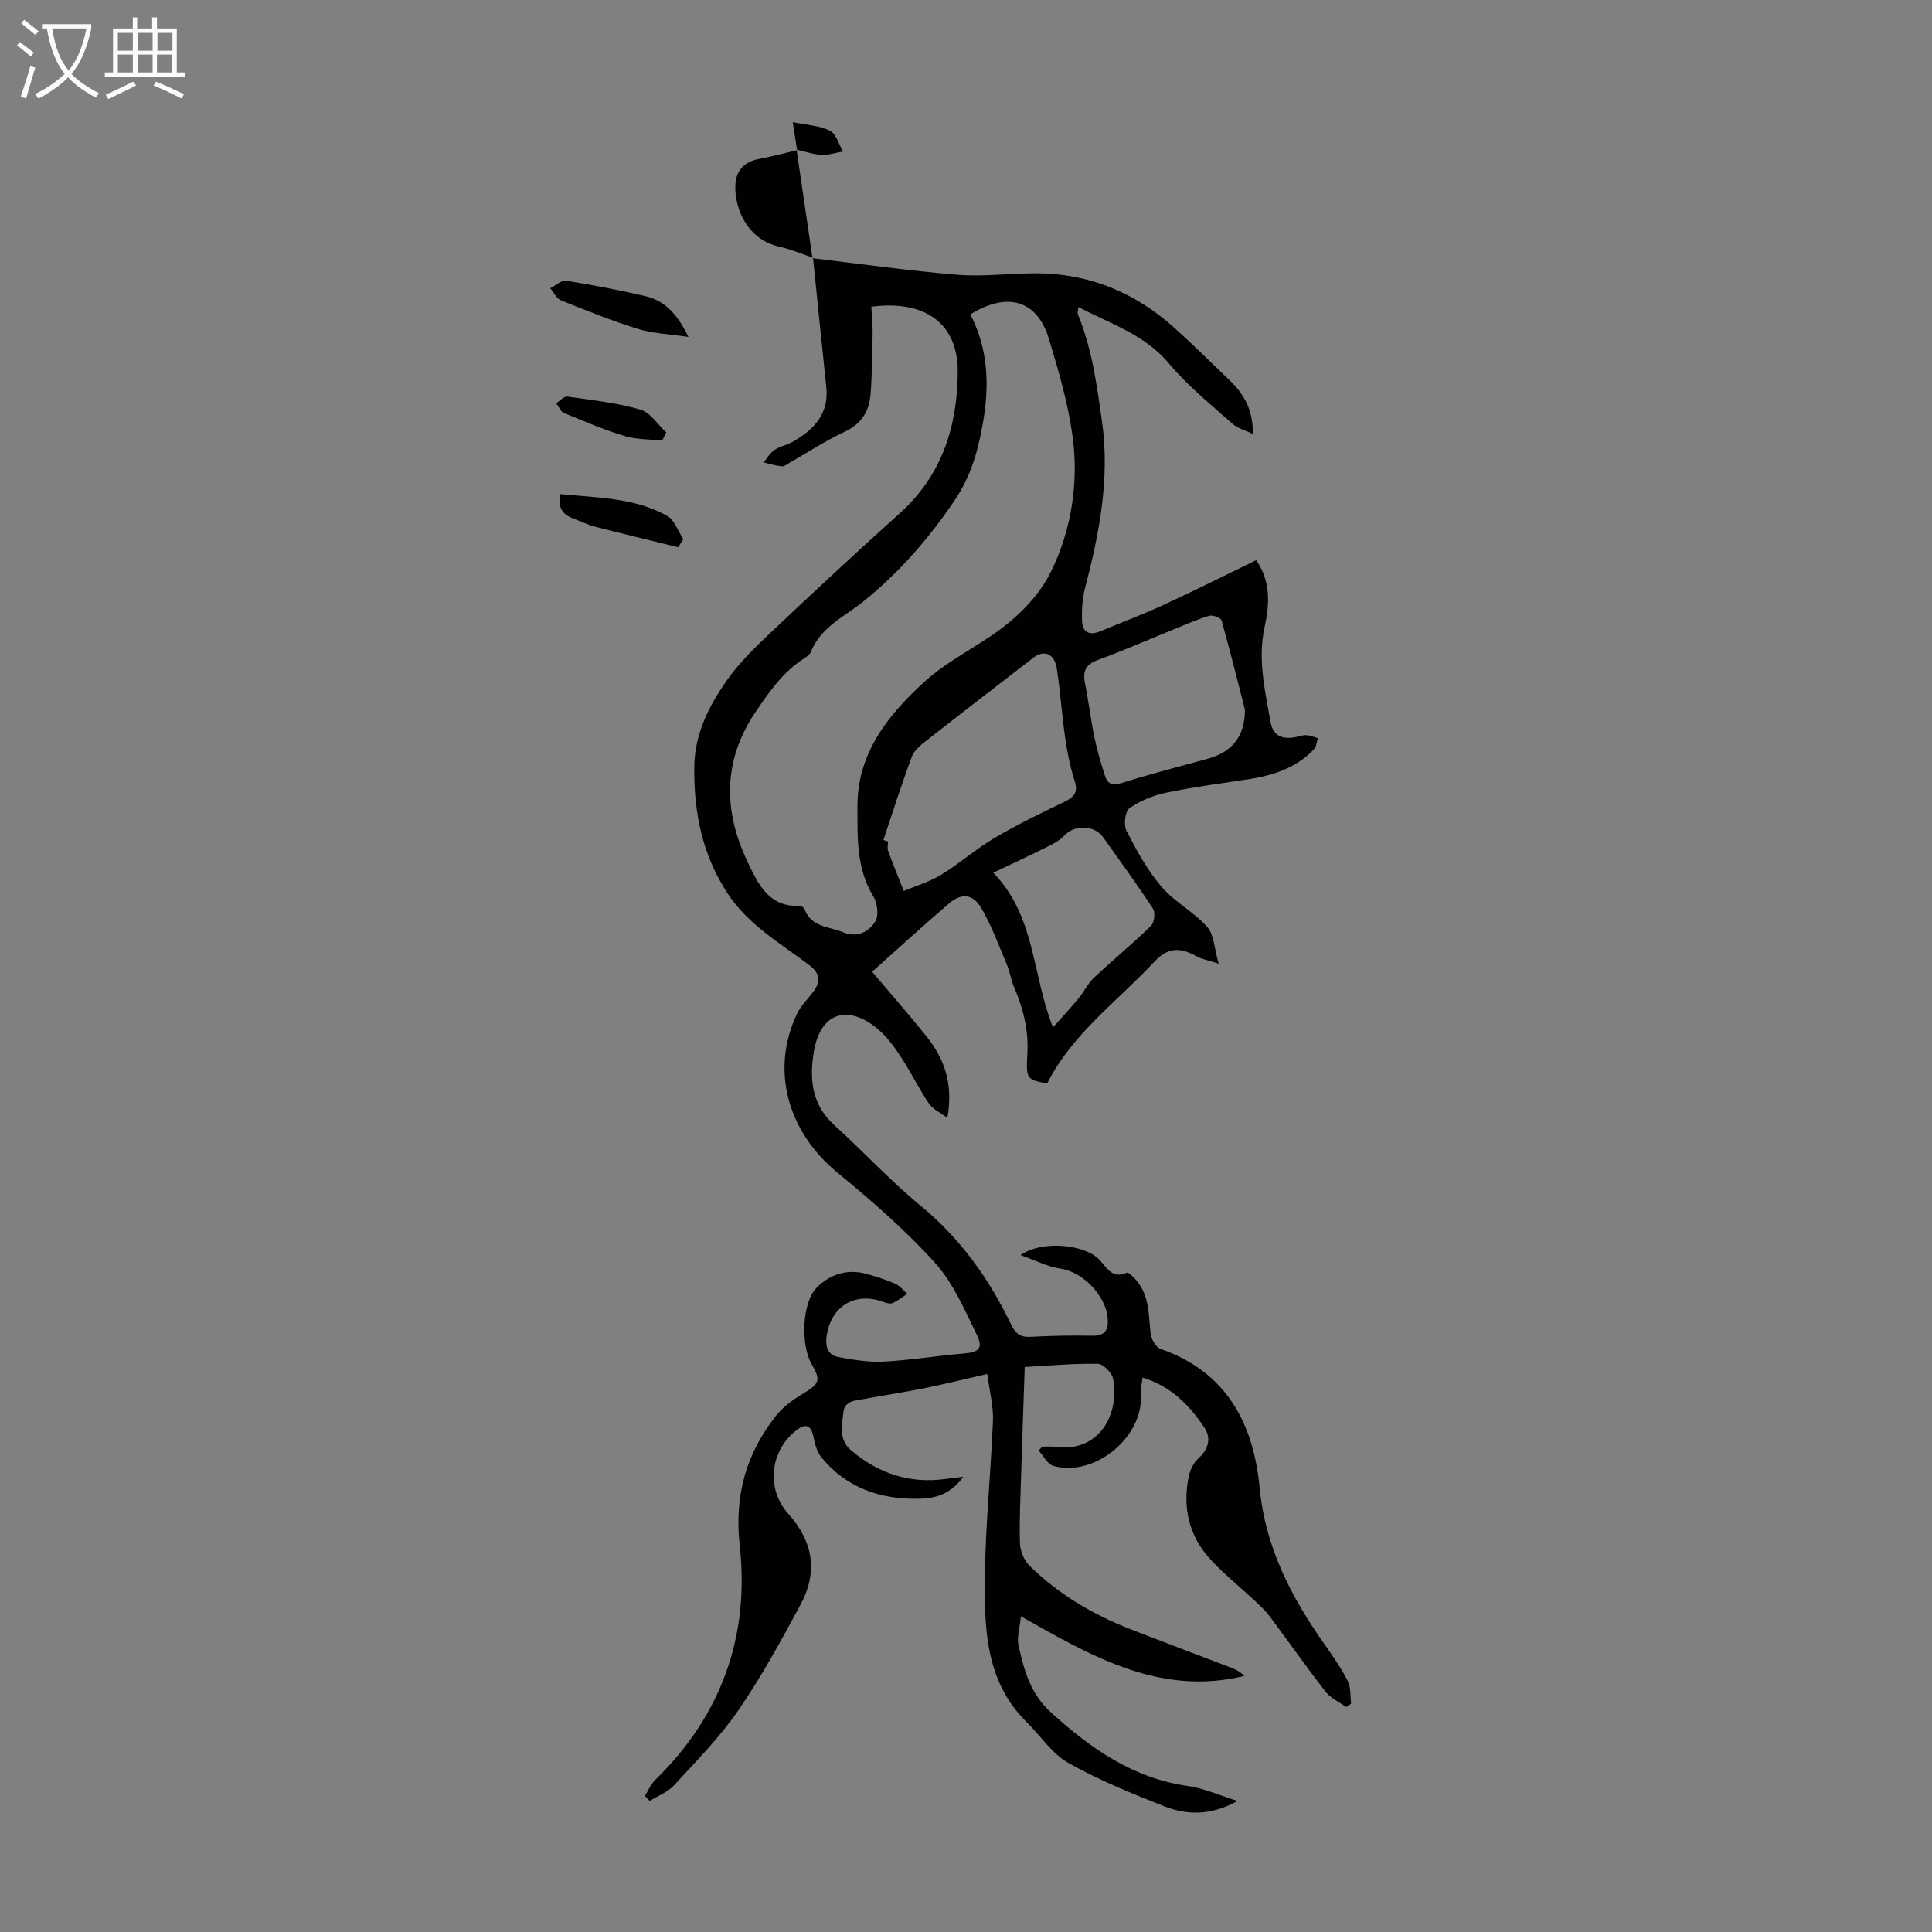 <svg enable-background="new 0 0 400 400" viewBox="0 0 400 400" xmlns="http://www.w3.org/2000/svg"><rect x="0" y="0" width="400" height="400" fill="#808080" stroke="none"/><g fill="#010102"><path d="m168.21 53.46c9.96 1.17 19.91 2.6 29.9 3.42 5.31.44 10.71-.27 16.08-.3 11.13-.04 20.77 3.91 28.98 11.32 3.9 3.52 7.65 7.22 11.44 10.86 2.92 2.8 4.84 6.08 4.78 11.08-1.63-.78-3.15-1.15-4.18-2.07-4.5-4.03-9.3-7.85-13.14-12.46-5.02-6.02-12.02-8.21-18.82-11.75-.05.8-.2 1.23-.07 1.55 2.93 7.13 3.93 14.73 4.99 22.25 1.65 11.72-.58 23.15-3.54 34.47-.55 2.1-.67 4.36-.62 6.55.06 2.46 1.44 3.32 3.83 2.31 4.32-1.82 8.72-3.45 12.97-5.41 6.39-2.94 12.68-6.1 19.27-9.3 3.08 4.43 2.77 9.15 1.74 13.87-1.46 6.66.08 13.07 1.21 19.53.52 3 2.43 3.73 5.13 3.25.77-.14 1.54-.46 2.3-.42.81.04 1.6.4 2.4.62-.27.78-.32 1.78-.84 2.32-3.65 3.82-8.37 5.39-13.44 6.17-5.71.87-11.45 1.61-17.1 2.79-2.68.56-5.42 1.67-7.64 3.22-.91.64-1.23 3.49-.6 4.71 2.07 4.03 4.3 8.11 7.22 11.53 2.7 3.16 6.69 5.22 9.47 8.33 1.43 1.6 1.46 4.44 2.39 7.63-2.15-.71-3.53-.94-4.68-1.58-3.41-1.9-5.91-1.77-8.63 1.15-7.67 8.23-17.05 14.93-22.2 25.22-4.33-.83-4.38-.84-4.1-6.33.25-4.84-.9-9.34-2.81-13.73-.61-1.41-.79-3-1.39-4.42-1.67-3.96-3.15-8.04-5.29-11.74-1.75-3.04-4.11-3.28-6.73-1.05-5.41 4.62-10.65 9.44-15.92 14.14 3.95 4.68 7.68 8.93 11.22 13.34 3.73 4.63 5.62 9.87 4.35 16.91-1.49-1.12-3.03-1.79-3.82-2.97-2.17-3.25-3.89-6.8-6.06-10.05-1.41-2.11-3.02-4.24-5-5.77-6.14-4.76-11.41-2.7-12.73 4.92-.99 5.69-.54 11.06 4.19 15.36 6.03 5.48 11.58 11.51 17.86 16.68 8.24 6.78 14.19 15.12 18.74 24.59.9 1.87 1.89 2.7 4.02 2.58 4.24-.23 8.5-.32 12.75-.23 3.16.06 3.49-1.72 3.18-4.13-.5-3.95-4.74-9.04-9.79-9.78-2.6-.38-5.07-1.68-8.19-2.78 4.38-3.08 12.83-2.26 16.04.68 1.64 1.5 2.69 4.41 5.96 2.96.36-.16 1.39.9 1.95 1.55 2.77 3.22 2.56 7.23 2.99 11.11.13 1.13 1.11 2.79 2.07 3.12 13.68 4.77 19.24 15.5 20.5 28.78 1.17 12.31 6.54 22.59 13.43 32.38 1.73 2.46 3.47 4.95 4.82 7.62.67 1.33.48 3.11.68 4.68-.34.22-.69.45-1.03.67-1.43-1.03-3.2-1.81-4.24-3.15-3.98-5.11-7.7-10.41-11.57-15.6-.85-1.14-1.91-2.14-2.96-3.12-3.06-2.86-6.37-5.5-9.21-8.56-4.58-4.92-5.97-10.91-4.57-17.45.28-1.31 1.02-2.76 2-3.63 2.13-1.9 2.61-4.25 1.22-6.31-3.06-4.53-6.76-8.54-12.81-10.37-.16 1.35-.45 2.4-.37 3.41.69 8.76-9.51 17.29-18.1 14.87-1.22-.34-2.05-2.08-3.05-3.17.24-.27.47-.54.71-.81.75 0 1.51-.09 2.24.01 10 1.5 13.82-7.22 12.46-14.09-.25-1.24-2.06-3.06-3.17-3.08-4.95-.09-9.91.38-15.12.66-.26 7.74-.52 14.75-.73 21.77-.15 4.92-.4 9.85-.26 14.76.05 1.56.84 3.47 1.94 4.57 5.96 5.89 13.06 10.11 20.85 13.15 6.97 2.72 13.98 5.34 20.97 8.02.96.37 1.89.85 2.68 1.7-17.35 4.21-31.49-4-46.24-12.35-.24 2.43-.88 4.35-.5 6.04 1.15 5.08 2.42 9.95 6.69 13.83 8.28 7.53 17.05 13.67 28.47 15.28 3.2.45 6.26 1.86 10.21 3.08-5.65 3.1-10.56 2.93-15.23 1.09-6.75-2.66-13.53-5.42-19.83-8.97-3.36-1.9-5.71-5.57-8.57-8.39-6.92-6.85-8.5-15.13-8.69-24.71-.26-12.64 1.12-25.11 1.66-37.65.13-3.06-.71-6.16-1.18-9.77-4.66 1.06-8.96 2.12-13.29 3-4.05.82-8.15 1.4-12.21 2.18-1.79.34-4.03.28-4.3 2.83-.29 2.74-.97 5.62 1.61 7.8 5.67 4.8 12.14 6.96 19.57 5.92.97-.13 1.94-.24 3.66-.45-2.57 3.53-5.62 4.46-8.97 4.54-8.1.22-15.2-2.18-20.46-8.63-.91-1.12-1.29-2.78-1.6-4.25-.52-2.5-1.8-2.65-3.52-1.3-5.45 4.26-6.38 12.06-1.68 17.3 5.23 5.84 6.14 12.12 2.52 18.83-4.02 7.46-8.11 14.95-12.9 21.91-3.84 5.58-8.69 10.48-13.3 15.5-1.3 1.42-3.33 2.17-5.02 3.22-.33-.35-.65-.69-.98-1.04.68-1.1 1.17-2.39 2.07-3.26 13.75-13.37 19.63-29.8 17.55-48.61-1.14-10.34 1.33-19.01 7.54-26.88 1.47-1.86 3.58-3.35 5.65-4.59 3.3-1.98 3.65-2.72 1.73-6-2.32-3.98-2.08-12.78 1.04-15.92 2.66-2.68 6.25-3.92 10.18-2.85 2.04.56 4.09 1.2 6.02 2.04.97.42 1.7 1.39 2.54 2.11-1 .65-1.95 1.42-3.03 1.91-.5.22-1.29.01-1.87-.21-5.91-2.21-10.98.86-11.82 7.18-.27 2.02.26 3.8 2.36 4.19 3.1.58 6.31 1.13 9.43.97 5.55-.29 11.07-1.22 16.62-1.68 3.08-.26 4.08-1.04 2.7-3.87-2.54-5.19-4.91-10.77-8.7-14.96-6.12-6.75-13.08-12.81-20.15-18.61-10.37-8.52-13.92-21.35-8.34-32.97.75-1.56 2.07-2.85 3.15-4.25 1.68-2.19 1.87-3.85-.73-5.81-5.94-4.5-12.54-8.27-16.8-14.74-5.24-7.96-7.01-16.65-6.93-26.11.06-6.95 2.96-12.57 6.61-17.86 2.62-3.8 6.06-7.1 9.44-10.29 8.75-8.29 17.6-16.48 26.55-24.55 8.72-7.85 11.88-17.97 11.95-29.2.06-9.97-6.67-14.96-17.89-13.51.1 1.81.3 3.67.27 5.52-.07 4.23-.11 8.48-.44 12.69-.28 3.55-1.99 6.13-5.47 7.75-3.84 1.78-7.4 4.14-11.1 6.24-.58.33-1.22.89-1.79.84-1.28-.1-2.53-.52-3.79-.8.74-.88 1.35-1.96 2.27-2.58 1.08-.74 2.5-.98 3.66-1.63 4.45-2.51 7.67-5.79 7.06-11.46-.95-8.89-1.83-17.79-2.74-26.7-.03-.01-.12.09-.12.09zm32.69 11.64c3.71 7.2 4 14.71 2.56 22.71-1.04 5.78-2.46 10.83-5.88 15.89-5.35 7.89-11.45 14.87-18.78 20.79-3.96 3.2-8.85 5.3-10.92 10.47-.23.56-.87 1.03-1.43 1.38-4.36 2.78-7.17 6.87-10.02 11.07-6.78 10.01-6.67 20.46-1.73 30.85 2.07 4.35 4.31 9.67 10.9 9.27.32-.02.86.41.99.75 1.39 3.73 5.09 3.53 7.96 4.73s5.34-.04 6.69-2.27c.74-1.22.41-3.77-.41-5.12-3.6-5.89-3.29-12.37-3.3-18.79-.02-11.03 6.53-19 13.94-25.74 3.82-3.48 8.76-6.17 13.24-9.12 5.52-3.64 10.28-8.3 12.91-13.67 4.19-8.56 5.76-18.34 4.44-27.99-.93-6.82-2.89-13.54-4.9-20.16-2.44-8-8.55-9.83-16.26-5.05zm-18 108.82.96.3c0 .67-.19 1.41.03 2 1.02 2.77 2.14 5.5 3.23 8.25 2.59-1.1 5.36-1.9 7.74-3.36 3.79-2.32 7.17-5.33 11-7.59 4.71-2.78 9.65-5.17 14.58-7.54 2.07-1 2.79-2.03 2.03-4.38-.92-2.85-1.5-5.84-1.93-8.81-.69-4.75-1.01-9.56-1.73-14.31-.48-3.16-2.62-4.05-4.89-2.29-7.43 5.74-14.88 11.46-22.26 17.26-1.12.88-2.4 1.93-2.86 3.18-2.13 5.7-3.97 11.51-5.9 17.29zm74.85-27c-1.44-5.6-3.04-12.07-4.84-18.48-.15-.54-1.82-1.16-2.54-.95-2.48.73-4.87 1.8-7.28 2.78-5.25 2.13-10.45 4.41-15.77 6.36-2.52.93-3.2 2.3-2.69 4.8.75 3.72 1.19 7.5 1.95 11.21.56 2.71 1.36 5.39 2.21 8.03.51 1.58 1.46 2.06 3.35 1.47 5.94-1.87 11.98-3.43 17.99-5.07 4.91-1.35 7.65-4.64 7.62-10.15zm-39.74 65.79c1.99-2.25 3.7-4.09 5.3-6.02 1.13-1.37 1.92-3.07 3.19-4.27 3.87-3.64 7.99-7.02 11.79-10.72.69-.67.95-2.75.43-3.55-3.28-5.03-6.83-9.88-10.31-14.78-1.87-2.63-5.99-2.63-8.11-.33-1.09 1.19-2.75 1.91-4.24 2.66-3.21 1.61-6.49 3.11-10.41 4.98 8.8 9.15 7.97 21.02 12.36 32.03z"/><path d="m164.92 30.98c1.1 7.49 2.2 14.98 3.3 22.48 0 0 .08-.1.08-.1-2.31-.77-4.57-1.76-6.93-2.28-6.61-1.48-9.26-7.77-9.13-12.64.08-3.01 1.8-4.92 4.73-5.49 2.71-.52 5.38-1.23 8.07-1.86-.01-.01-.12-.11-.12-.11z"/><path d="m142.53 69.76c-4.09-.61-7.41-.71-10.46-1.66-5.41-1.68-10.69-3.81-15.95-5.93-.91-.37-1.47-1.63-2.19-2.49 1.09-.55 2.28-1.71 3.25-1.56 5.49.87 10.96 1.92 16.38 3.18 4.02.94 6.67 3.66 8.97 8.46z"/><path d="m140.4 113.3c-5.77-1.42-11.56-2.8-17.32-4.29-1.5-.39-2.9-1.12-4.37-1.66-2.17-.8-3.29-2.19-2.73-5.05 7.55.77 15.29.66 22.17 4.52 1.53.86 2.24 3.17 3.32 4.81-.35.56-.71 1.11-1.07 1.67z"/><path d="m137.08 91.22c-2.6-.29-5.32-.2-7.78-.95-4.26-1.29-8.39-3.05-12.52-4.76-.7-.29-1.09-1.33-1.62-2.02.77-.49 1.62-1.48 2.31-1.38 5.07.72 10.22 1.28 15.11 2.69 2.07.6 3.59 3.11 5.37 4.75-.29.57-.58 1.12-.87 1.67z"/><path d="m165.03 31.08c-.27-1.72-.53-3.43-.9-5.79 2.9.6 5.54.69 7.69 1.77 1.3.65 1.84 2.82 2.72 4.31-1.5.25-3.01.77-4.48.69-1.73-.09-3.42-.71-5.13-1.09-.01.01.1.11.1.11z"/></g><path d="m6.4 11.7c-1-.8-1.9-1.6-2.9-2.3l.6-.7c.9.7 1.9 1.4 2.9 2.2zm-2.1 8.3c.7-2.1 1.4-4.2 2-6.4.2.1.6.3 1 .4-.7 2.3-1.3 4.4-1.9 6.4zm3-12.8c-1.1-.9-2.1-1.7-2.9-2.4l.6-.7c1 .8 2 1.5 3 2.4zm1.4-1.3v-.9h10.2v.9c-.9 4.2-2.3 7.3-4.1 9.4 1.3 1.4 3.2 2.7 5.7 4-.2.2-.4.5-.7.9-2.5-1.4-4.4-2.7-5.7-4.2-1.4 1.5-3.5 3-6.1 4.4 0 0 0 0-.1-.1-.3-.4-.5-.7-.7-.8 2.7-1.3 4.7-2.8 6.2-4.2-1.8-2.2-3-5.3-3.7-9.4zm9.2 0h-7.1c.6 3.8 1.7 6.7 3.4 8.7 1.7-2 2.9-4.8 3.7-8.7z" fill="#fafbfa"/><path d="m31.6 3.6h.9v2.3h4.1v9.1h1.7v.9h-16.6v-.9h1.7v-9.1h4.1v-2.3h.9v2.3h3.1v-2.3zm-4 13.3.6.8c-1.9.9-3.8 1.9-5.8 2.8-.2-.3-.3-.6-.5-.9 2-.9 3.9-1.8 5.7-2.7zm-3.2-10.1v3.7h3.1v-3.7zm0 4.5v3.7h3.1v-3.7zm4.1-4.5v3.7h3.1v-3.7zm0 4.5v3.7h3.1v-3.7zm9.1 9.1c-2.1-1.1-4.1-2-5.8-2.7l.5-.8c2.2.9 4.1 1.8 5.8 2.6zm-1.9-13.6h-3.1v3.7h3.1zm-3.2 4.5v3.7h3.1v-3.7z" fill="#fafbfa"/></svg>